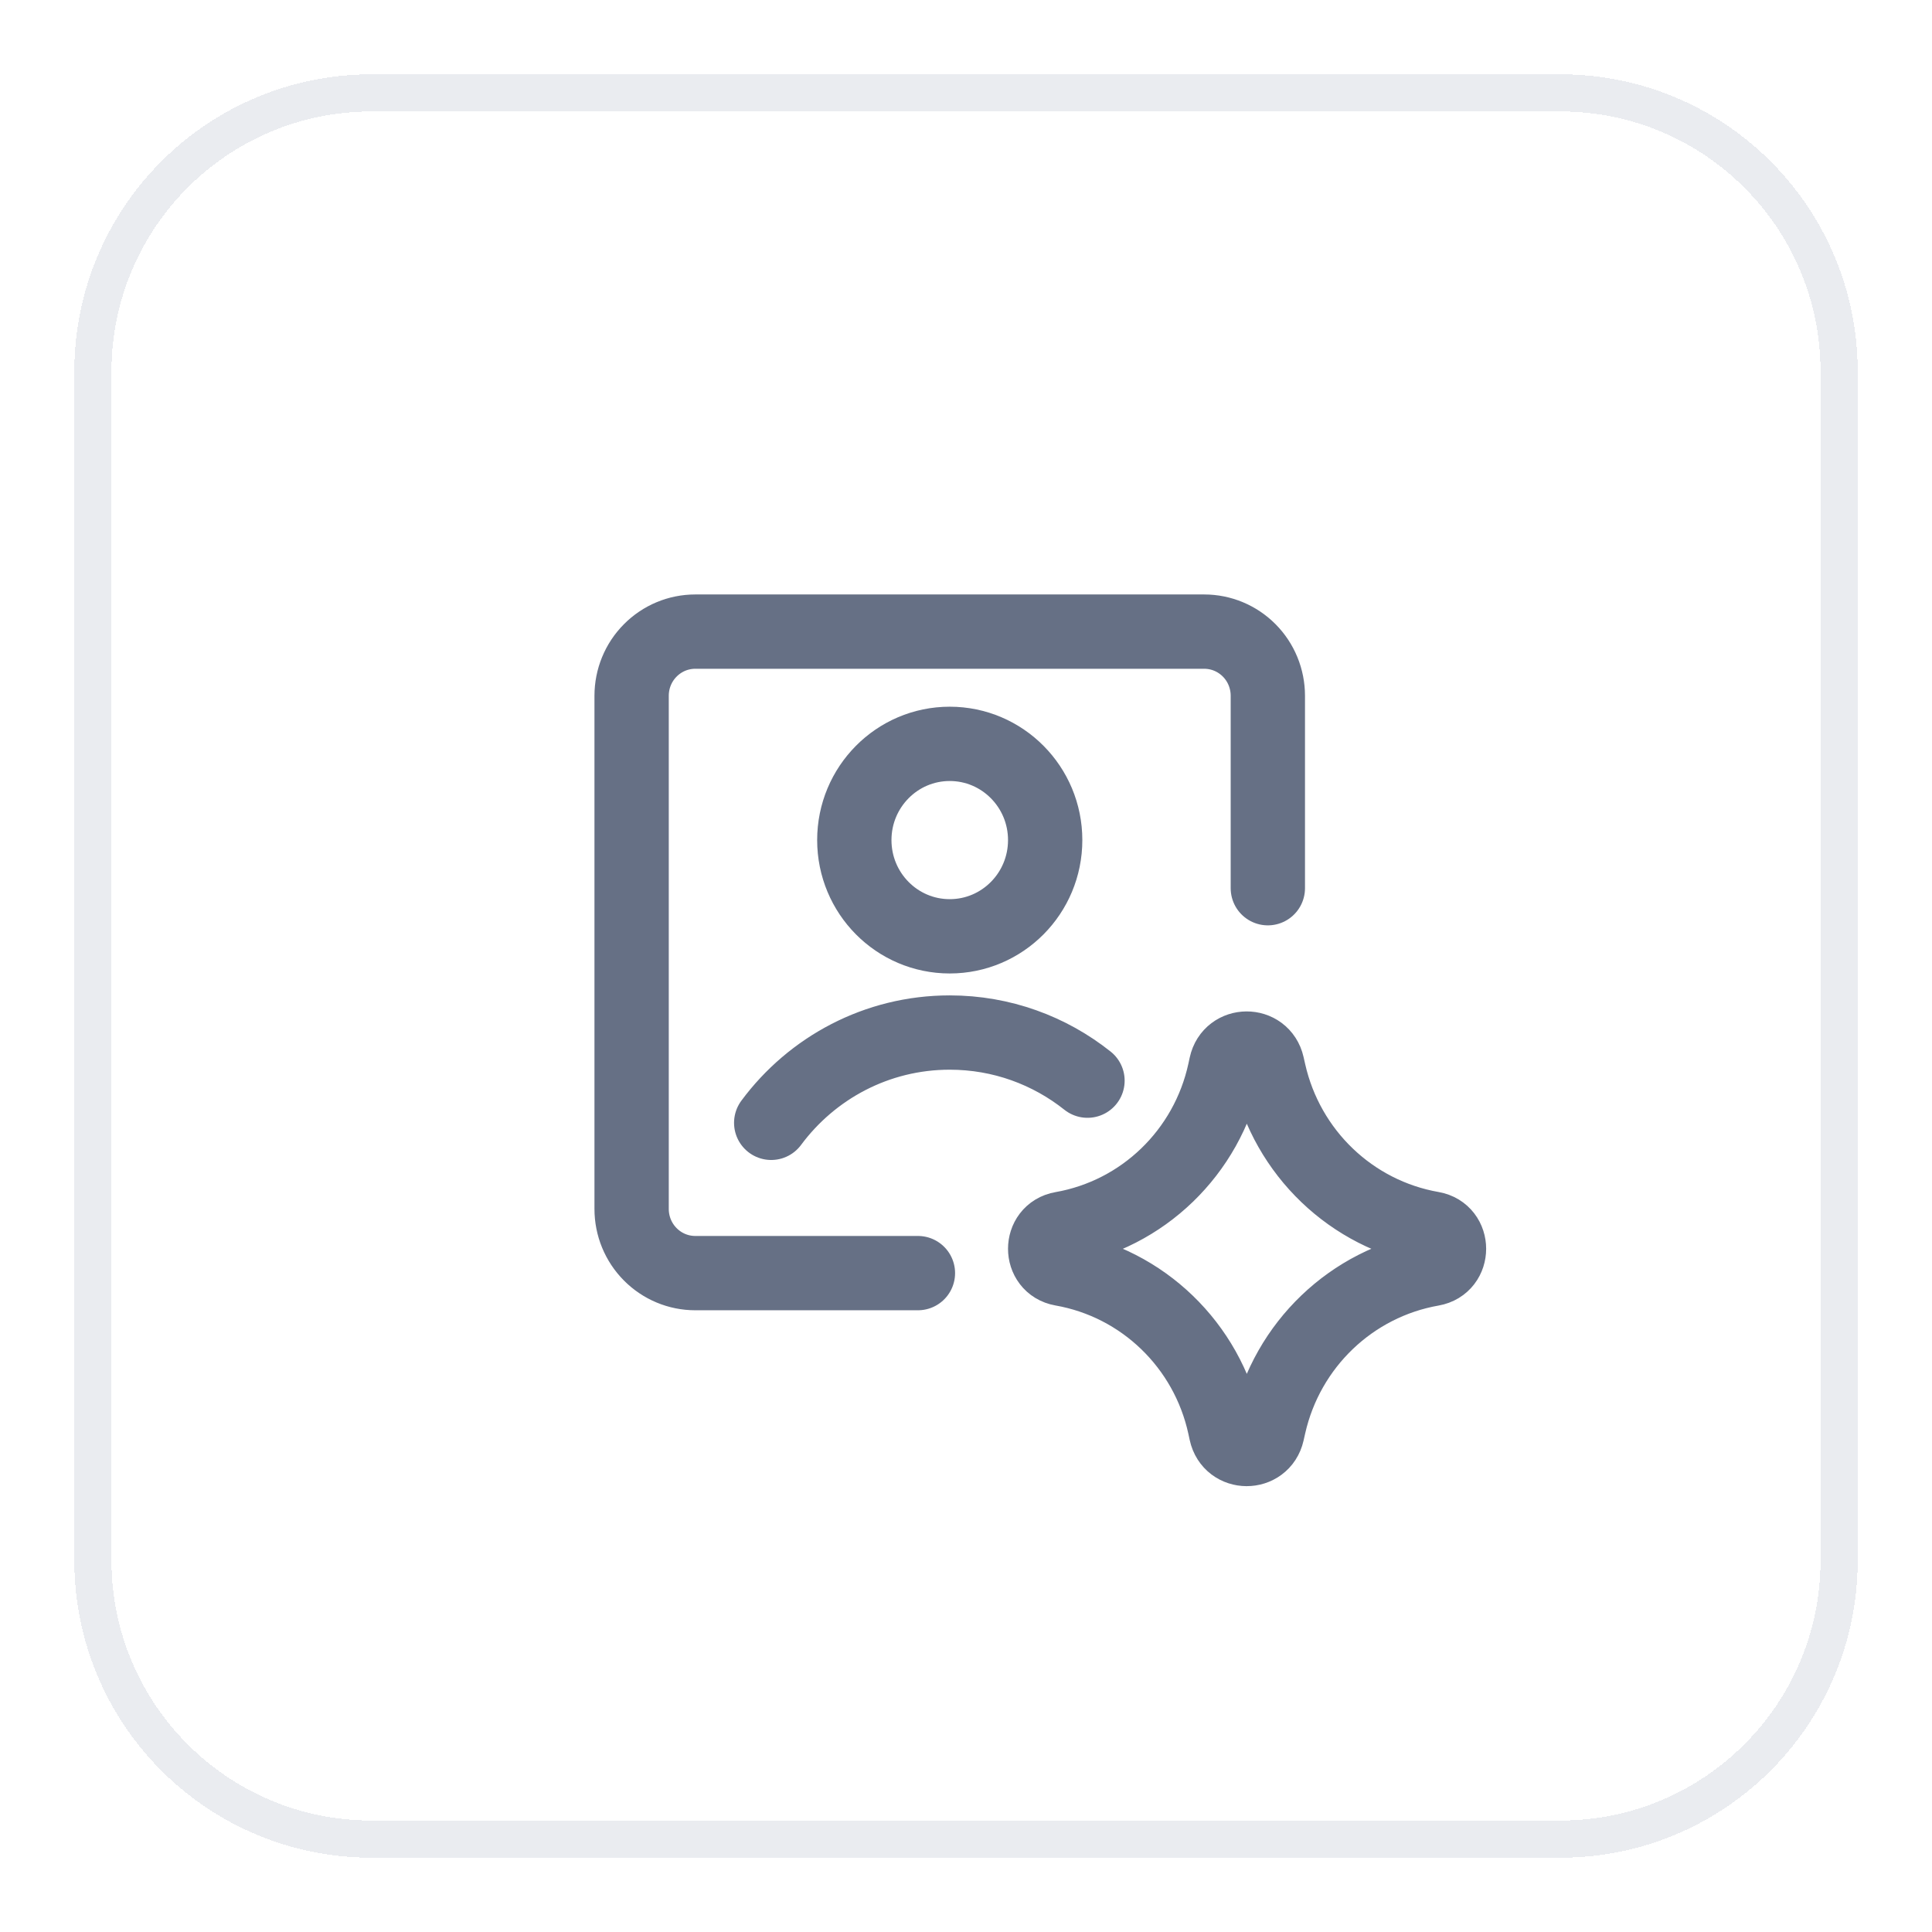 <svg width="52" height="52" viewBox="0 0 52 52" fill="none" xmlns="http://www.w3.org/2000/svg">
<g filter="url(#filter0_d_2421_46076)">
<path d="M10 1.5H42C46.142 1.5 49.5 4.858 49.5 9V41C49.5 45.142 46.142 48.5 42 48.5H10C5.858 48.5 2.5 45.142 2.5 41V9C2.5 4.858 5.858 1.5 10 1.5Z" stroke="#EAECF0" shape-rendering="crispEdges"/>
<path d="M20.757 29.221C21.85 27.746 23.596 26.791 25.562 26.791C26.962 26.791 28.25 27.275 29.27 28.086M24.706 33.266H18.712C18.258 33.266 17.823 33.084 17.502 32.76C17.18 32.436 17 31.997 17 31.539V17.727C17 17.269 17.18 16.829 17.502 16.506C17.823 16.182 18.258 16 18.712 16H32.412C32.866 16 33.302 16.182 33.623 16.506C33.944 16.829 34.124 17.269 34.124 17.727V22.906M28.131 21.611C28.131 23.042 26.981 24.201 25.562 24.201C24.143 24.201 22.994 23.042 22.994 21.611C22.994 20.181 24.143 19.021 25.562 19.021C26.981 19.021 28.131 20.181 28.131 21.611ZM34.11 27.669L34.154 27.863C34.644 30.03 36.376 31.688 38.547 32.068C39.151 32.174 39.151 33.048 38.547 33.154C36.376 33.535 34.644 35.193 34.154 37.359L34.11 37.554C33.975 38.151 33.129 38.148 32.999 37.549L32.963 37.382C32.49 35.206 30.759 33.534 28.581 33.152C27.981 33.046 27.981 32.176 28.581 32.071C30.759 31.689 32.49 30.017 32.963 27.841L32.999 27.674C33.129 27.075 33.975 27.071 34.11 27.669Z" stroke="#667085" stroke-width="2" stroke-linecap="round" stroke-linejoin="round"/>
</g>
<defs>
<filter id="filter0_d_2421_46076" x="0" y="0" width="52" height="52" filterUnits="userSpaceOnUse" color-interpolation-filters="sRGB">
<feFlood flood-opacity="0" result="BackgroundImageFix"/>
<feColorMatrix in="SourceAlpha" type="matrix" values="0 0 0 0 0 0 0 0 0 0 0 0 0 0 0 0 0 0 127 0" result="hardAlpha"/>
<feOffset dy="1"/>
<feGaussianBlur stdDeviation="1"/>
<feComposite in2="hardAlpha" operator="out"/>
<feColorMatrix type="matrix" values="0 0 0 0 0.063 0 0 0 0 0.094 0 0 0 0 0.157 0 0 0 0.05 0"/>
<feBlend mode="normal" in2="BackgroundImageFix" result="effect1_dropShadow_2421_46076"/>
<feBlend mode="normal" in="SourceGraphic" in2="effect1_dropShadow_2421_46076" result="shape"/>
</filter>
</defs>
</svg>
